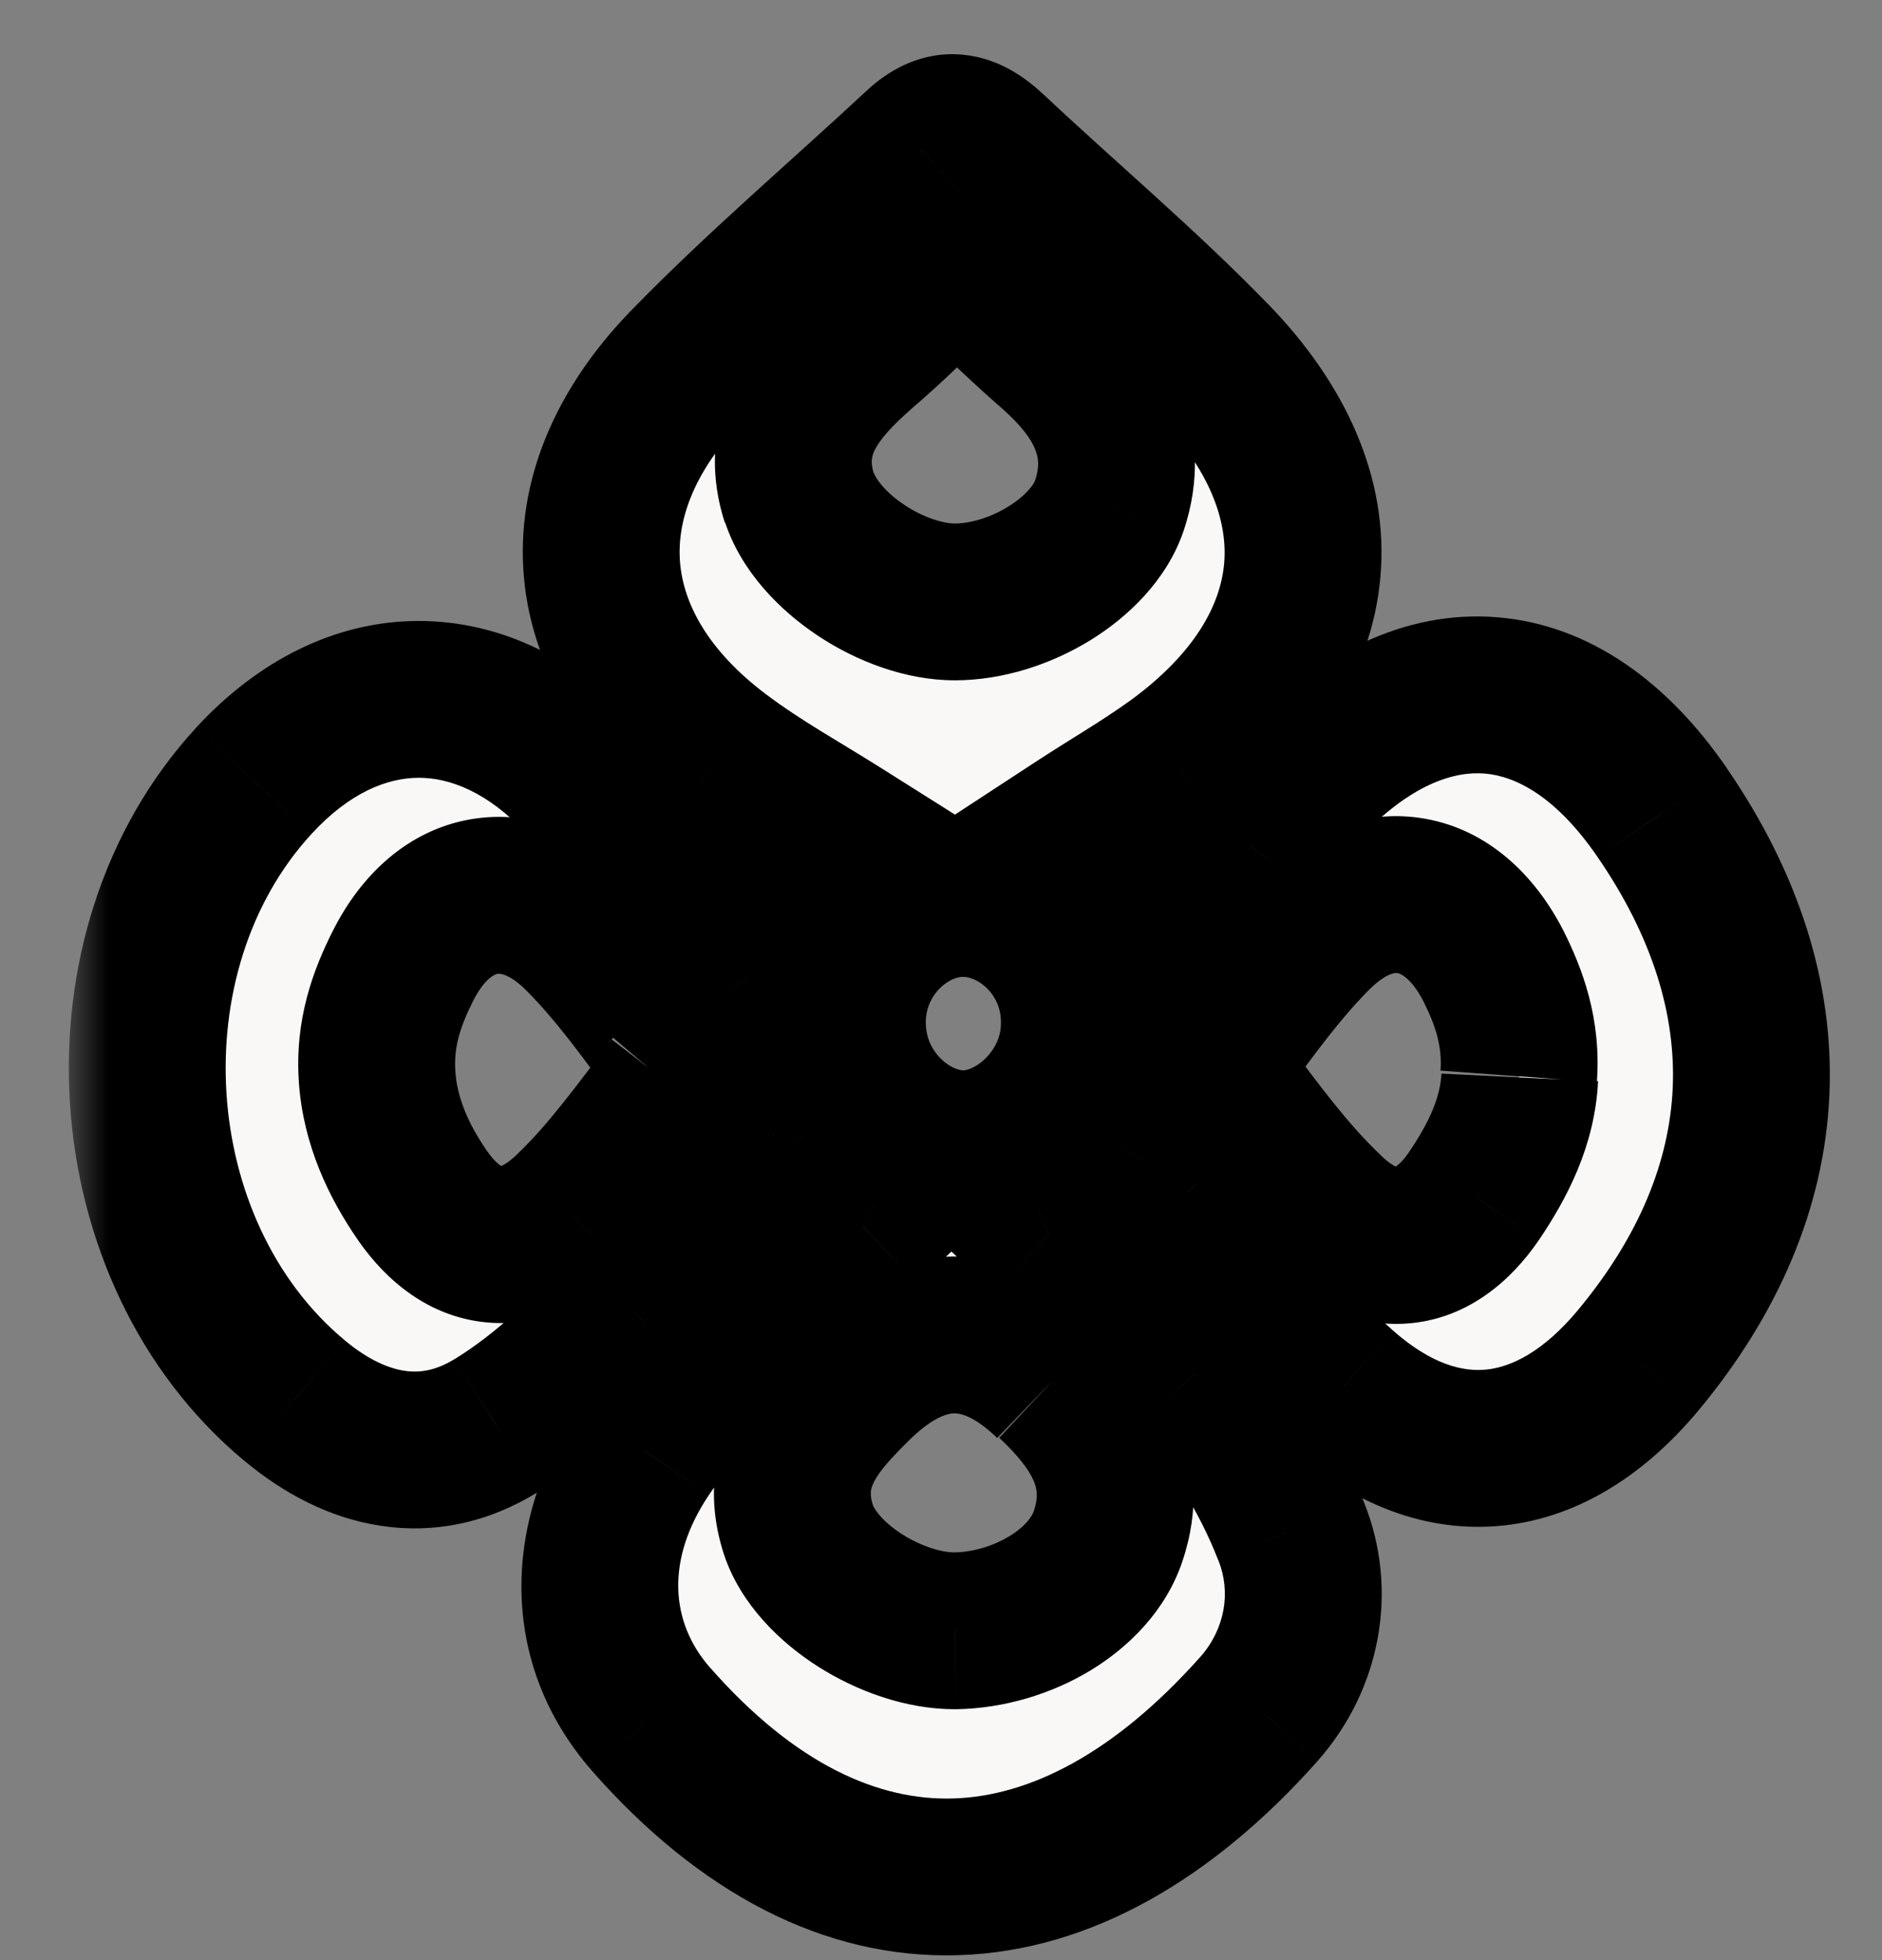 <svg width="24" height="25" viewBox="0 0 24 25" fill="none" xmlns="http://www.w3.org/2000/svg">
<rect x="0" y="0" width="24" height="25" fill="#808080" stroke="none"/>
<mask id="path-1-outside-1_3593_8363" maskUnits="userSpaceOnUse" x="0.878" y="-0.308" width="23" height="26" fill="black">
<rect fill="white" x="0.878" y="-0.308" width="23" height="26"/>
<path d="M21.198 10.366C19.923 8.504 18.173 8.364 16.626 9.988C16.382 10.24 16.179 10.52 15.962 10.787C15.622 11.193 15.283 11.613 14.944 12.033C14.727 11.417 14.293 10.885 13.764 10.548C14.171 10.282 14.605 10.03 15.012 9.736C16.979 8.294 17.155 6.319 15.446 4.568C14.551 3.644 13.56 2.817 12.624 1.935C12.326 1.655 12.054 1.585 11.729 1.893C10.738 2.817 9.694 3.7 8.744 4.68C7.157 6.333 7.346 8.28 9.164 9.652C9.666 10.03 10.223 10.338 10.711 10.646C10.114 11.067 9.68 11.711 9.531 12.467C9.382 12.285 9.232 12.103 9.069 11.921C8.527 11.263 8.025 10.576 7.455 9.96C6.153 8.56 4.497 8.588 3.236 9.96C1.228 12.145 1.485 15.969 3.751 17.859C4.538 18.517 5.447 18.728 6.329 18.181C6.967 17.789 7.523 17.243 8.038 16.697C8.717 15.969 9.395 15.03 9.829 14.498C9.87 14.568 9.911 14.638 9.965 14.708C9.992 14.75 10.019 14.778 10.046 14.82C10.304 15.17 10.63 15.45 11.01 15.646C10.548 16.081 10.087 16.473 9.653 16.907C9.151 17.411 8.608 17.915 8.215 18.503C7.441 19.652 7.455 20.954 8.296 21.921C10.765 24.736 13.628 24.526 16.056 21.795C16.613 21.165 16.776 20.296 16.464 19.526C16.179 18.798 15.745 18.111 15.242 17.523C14.7 16.879 14.021 16.347 13.37 15.744C13.845 15.548 14.252 15.212 14.551 14.792C14.713 14.988 14.849 15.156 14.998 15.324C15.69 16.137 16.314 17.033 17.101 17.719C18.404 18.868 19.788 18.672 20.886 17.355C22.704 15.17 22.813 12.719 21.198 10.366ZM8.595 13.868C8.174 14.414 7.767 14.988 7.265 15.464C6.614 16.081 5.908 15.996 5.393 15.254C5.081 14.806 4.85 14.302 4.809 13.742C4.769 13.181 4.932 12.733 5.135 12.327C5.651 11.291 6.614 11.123 7.414 11.921C7.848 12.355 8.215 12.859 8.581 13.364C8.662 13.476 8.676 13.77 8.581 13.882M10.196 6.361C9.924 5.52 10.399 4.96 10.955 4.47C12.502 3.14 11.864 3.084 13.452 4.47C14.035 4.988 14.428 5.619 14.144 6.459C13.913 7.117 12.99 7.677 12.176 7.677C11.403 7.677 10.426 7.047 10.196 6.347M13.425 17.607C13.994 18.139 14.415 18.756 14.13 19.596C13.899 20.282 13.031 20.786 12.176 20.8C11.389 20.8 10.413 20.198 10.182 19.512C9.911 18.672 10.399 18.139 10.928 17.621C11.76 16.828 12.588 16.828 13.411 17.621M12.312 14.652C11.512 14.666 10.806 13.91 10.806 13.041C10.806 12.201 11.471 11.473 12.258 11.459C13.072 11.445 13.777 12.187 13.764 13.055C13.764 13.882 13.072 14.638 12.299 14.652M19.381 13.742C19.353 14.302 19.109 14.792 18.797 15.254C18.282 16.011 17.576 16.095 16.925 15.464C16.423 14.988 16.016 14.428 15.595 13.868C15.514 13.756 15.514 13.461 15.595 13.35C15.962 12.845 16.328 12.341 16.762 11.907C17.562 11.109 18.512 11.291 19.041 12.313C19.245 12.719 19.408 13.167 19.367 13.728"/>
</mask>
<path d="M21.198 10.366C19.923 8.504 18.173 8.364 16.626 9.988C16.382 10.24 16.179 10.52 15.962 10.787C15.622 11.193 15.283 11.613 14.944 12.033C14.727 11.417 14.293 10.885 13.764 10.548C14.171 10.282 14.605 10.03 15.012 9.736C16.979 8.294 17.155 6.319 15.446 4.568C14.551 3.644 13.56 2.817 12.624 1.935C12.326 1.655 12.054 1.585 11.729 1.893C10.738 2.817 9.694 3.7 8.744 4.68C7.157 6.333 7.346 8.28 9.164 9.652C9.666 10.03 10.223 10.338 10.711 10.646C10.114 11.067 9.68 11.711 9.531 12.467C9.382 12.285 9.232 12.103 9.069 11.921C8.527 11.263 8.025 10.576 7.455 9.96C6.153 8.56 4.497 8.588 3.236 9.96C1.228 12.145 1.485 15.969 3.751 17.859C4.538 18.517 5.447 18.728 6.329 18.181C6.967 17.789 7.523 17.243 8.038 16.697C8.717 15.969 9.395 15.03 9.829 14.498C9.87 14.568 9.911 14.638 9.965 14.708C9.992 14.75 10.019 14.778 10.046 14.82C10.304 15.17 10.63 15.45 11.01 15.646C10.548 16.081 10.087 16.473 9.653 16.907C9.151 17.411 8.608 17.915 8.215 18.503C7.441 19.652 7.455 20.954 8.296 21.921C10.765 24.736 13.628 24.526 16.056 21.795C16.613 21.165 16.776 20.296 16.464 19.526C16.179 18.798 15.745 18.111 15.242 17.523C14.7 16.879 14.021 16.347 13.37 15.744C13.845 15.548 14.252 15.212 14.551 14.792C14.713 14.988 14.849 15.156 14.998 15.324C15.69 16.137 16.314 17.033 17.101 17.719C18.404 18.868 19.788 18.672 20.886 17.355C22.704 15.17 22.813 12.719 21.198 10.366ZM8.595 13.868C8.174 14.414 7.767 14.988 7.265 15.464C6.614 16.081 5.908 15.996 5.393 15.254C5.081 14.806 4.85 14.302 4.809 13.742C4.769 13.181 4.932 12.733 5.135 12.327C5.651 11.291 6.614 11.123 7.414 11.921C7.848 12.355 8.215 12.859 8.581 13.364C8.662 13.476 8.676 13.77 8.581 13.882M10.196 6.361C9.924 5.52 10.399 4.96 10.955 4.47C12.502 3.14 11.864 3.084 13.452 4.47C14.035 4.988 14.428 5.619 14.144 6.459C13.913 7.117 12.99 7.677 12.176 7.677C11.403 7.677 10.426 7.047 10.196 6.347M13.425 17.607C13.994 18.139 14.415 18.756 14.13 19.596C13.899 20.282 13.031 20.786 12.176 20.8C11.389 20.8 10.413 20.198 10.182 19.512C9.911 18.672 10.399 18.139 10.928 17.621C11.76 16.828 12.588 16.828 13.411 17.621M12.312 14.652C11.512 14.666 10.806 13.91 10.806 13.041C10.806 12.201 11.471 11.473 12.258 11.459C13.072 11.445 13.777 12.187 13.764 13.055C13.764 13.882 13.072 14.638 12.299 14.652M19.381 13.742C19.353 14.302 19.109 14.792 18.797 15.254C18.282 16.011 17.576 16.095 16.925 15.464C16.423 14.988 16.016 14.428 15.595 13.868C15.514 13.756 15.514 13.461 15.595 13.35C15.962 12.845 16.328 12.341 16.762 11.907C17.562 11.109 18.512 11.291 19.041 12.313C19.245 12.719 19.408 13.167 19.367 13.728" fill="#FAF8F6"/>
<path d="M21.198 10.366L20.373 10.931L20.374 10.932L21.198 10.366ZM16.626 9.988L17.345 10.684L17.351 10.678L16.626 9.988ZM15.962 10.787L16.729 11.428L16.736 11.419L15.962 10.787ZM14.944 12.033L14.001 12.365L14.596 14.056L15.722 12.661L14.944 12.033ZM13.764 10.548L13.216 9.711L11.918 10.56L13.227 11.393L13.764 10.548ZM15.012 9.736L15.598 10.547L15.603 10.543L15.012 9.736ZM15.446 4.568L14.728 5.264L14.73 5.267L15.446 4.568ZM12.624 1.935L13.31 1.207L13.308 1.206L12.624 1.935ZM11.729 1.893L12.411 2.624L12.416 2.619L11.729 1.893ZM8.744 4.68L8.026 3.984L8.023 3.987L8.744 4.68ZM9.164 9.652L8.562 10.45L8.563 10.451L9.164 9.652ZM10.711 10.646L11.287 11.464L12.513 10.601L11.245 9.801L10.711 10.646ZM9.531 12.467L8.757 13.101L10.101 14.741L10.512 12.661L9.531 12.467ZM9.069 11.921L8.298 12.557L8.311 12.573L8.324 12.588L9.069 11.921ZM7.455 9.96L8.189 9.281L8.187 9.279L7.455 9.96ZM3.236 9.96L2.499 9.283L2.499 9.284L3.236 9.96ZM3.751 17.859L4.393 17.092L4.392 17.091L3.751 17.859ZM6.329 18.181L5.805 17.33L5.802 17.331L6.329 18.181ZM8.038 16.697L8.766 17.383L8.77 17.378L8.038 16.697ZM9.829 14.498L10.694 13.995L9.968 12.746L9.054 13.866L9.829 14.498ZM9.965 14.708L10.805 14.165L10.782 14.129L10.755 14.095L9.965 14.708ZM10.046 14.82L9.206 15.363L9.223 15.388L9.241 15.413L10.046 14.82ZM11.01 15.646L11.695 16.375L12.724 15.406L11.468 14.758L11.01 15.646ZM9.653 16.907L8.946 16.2L8.944 16.201L9.653 16.907ZM8.215 18.503L9.044 19.062L9.046 19.059L8.215 18.503ZM8.296 21.921L7.542 22.577L7.544 22.58L8.296 21.921ZM16.056 21.795L16.804 22.459L16.806 22.456L16.056 21.795ZM16.464 19.526L15.532 19.89L15.537 19.901L16.464 19.526ZM15.242 17.523L14.478 18.167L14.482 18.172L15.242 17.523ZM13.37 15.744L12.989 14.82L11.543 15.417L12.691 16.479L13.37 15.744ZM14.551 14.792L15.32 14.153L14.489 13.152L13.735 14.213L14.551 14.792ZM14.998 15.324L15.76 14.676L15.753 14.668L15.746 14.66L14.998 15.324ZM17.101 17.719L17.763 16.969L17.759 16.965L17.101 17.719ZM20.886 17.355L21.654 17.996L21.655 17.995L20.886 17.355ZM7.265 15.464L7.952 16.191L7.953 16.19L7.265 15.464ZM5.393 15.254L6.214 14.684L6.213 14.683L5.393 15.254ZM5.135 12.327L6.029 12.775L6.03 12.773L5.135 12.327ZM7.414 11.921L8.121 11.214L8.12 11.213L7.414 11.921ZM8.581 13.364L9.39 12.776L8.581 13.364ZM10.955 4.47L10.303 3.712L10.294 3.72L10.955 4.47ZM13.452 4.47L14.116 3.722L14.11 3.717L13.452 4.47ZM14.144 6.459L15.087 6.79L15.091 6.78L14.144 6.459ZM14.13 19.596L13.183 19.275L13.182 19.277L14.13 19.596ZM12.176 20.8V21.8H12.184L12.193 21.8L12.176 20.8ZM10.182 19.512L9.23 19.819L9.234 19.831L10.182 19.512ZM10.928 17.621L10.238 16.897L10.229 16.907L10.928 17.621ZM12.258 11.459L12.241 10.459L12.24 10.459L12.258 11.459ZM13.764 13.055L12.764 13.04L12.764 13.048V13.055H13.764ZM18.797 15.254L19.623 15.818L19.626 15.814L18.797 15.254ZM16.925 15.464L17.62 14.746L17.613 14.739L16.925 15.464ZM15.595 13.868L14.786 14.456L14.791 14.462L14.796 14.468L15.595 13.868ZM15.595 13.35L14.786 12.762L15.595 13.35ZM16.762 11.907L16.056 11.199L16.055 11.2L16.762 11.907ZM19.041 12.313L19.935 11.865L19.929 11.854L19.041 12.313ZM22.024 9.801C21.279 8.714 20.282 7.97 19.096 7.873C17.909 7.776 16.807 8.348 15.902 9.299L17.351 10.678C17.992 10.004 18.539 9.834 18.933 9.866C19.326 9.898 19.843 10.156 20.373 10.931L22.024 9.801ZM15.908 9.292C15.625 9.585 15.357 9.946 15.187 10.154L16.736 11.419C17.001 11.095 17.14 10.896 17.345 10.684L15.908 9.292ZM15.194 10.146C14.849 10.559 14.504 10.986 14.166 11.405L15.722 12.661C16.062 12.24 16.396 11.826 16.729 11.428L15.194 10.146ZM15.887 11.701C15.594 10.869 15.014 10.158 14.3 9.704L13.227 11.393C13.571 11.611 13.86 11.965 14.001 12.365L15.887 11.701ZM14.311 11.385C14.653 11.162 15.171 10.855 15.598 10.547L14.426 8.926C14.039 9.205 13.688 9.403 13.216 9.711L14.311 11.385ZM15.603 10.543C16.746 9.705 17.496 8.613 17.604 7.353C17.712 6.091 17.156 4.888 16.162 3.869L14.73 5.267C15.445 5.999 15.656 6.659 15.611 7.183C15.566 7.708 15.245 8.325 14.421 8.93L15.603 10.543ZM16.164 3.872C15.255 2.934 14.18 2.027 13.31 1.207L11.938 2.663C12.941 3.608 13.846 4.354 14.728 5.264L16.164 3.872ZM13.308 1.206C13.104 1.014 12.759 0.744 12.282 0.698C11.752 0.647 11.331 0.893 11.041 1.167L12.416 2.619C12.436 2.601 12.417 2.624 12.357 2.65C12.288 2.679 12.194 2.699 12.091 2.689C11.994 2.68 11.931 2.649 11.911 2.637C11.893 2.627 11.902 2.629 11.94 2.664L13.308 1.206ZM11.046 1.162C10.107 2.038 8.996 2.983 8.026 3.984L9.462 5.376C10.391 4.417 11.369 3.596 12.411 2.624L11.046 1.162ZM8.023 3.987C7.079 4.97 6.574 6.142 6.681 7.359C6.788 8.572 7.487 9.639 8.562 10.45L9.767 8.854C9.024 8.293 8.719 7.7 8.673 7.183C8.628 6.671 8.822 6.043 9.465 5.373L8.023 3.987ZM8.563 10.451C9.108 10.861 9.755 11.226 10.178 11.492L11.245 9.801C10.69 9.451 10.225 9.199 9.766 8.853L8.563 10.451ZM10.136 9.829C9.333 10.394 8.75 11.26 8.55 12.274L10.512 12.661C10.61 12.162 10.896 11.739 11.287 11.464L10.136 9.829ZM10.304 11.833C10.157 11.653 9.994 11.455 9.815 11.254L8.324 12.588C8.47 12.751 8.606 12.917 8.757 13.101L10.304 11.833ZM9.841 11.285C9.351 10.691 8.781 9.921 8.189 9.281L6.721 10.639C7.268 11.231 7.702 11.835 8.298 12.557L9.841 11.285ZM8.187 9.279C7.389 8.42 6.396 7.915 5.325 7.92C4.256 7.925 3.276 8.439 2.499 9.283L3.972 10.637C4.457 10.109 4.936 9.922 5.335 9.92C5.732 9.918 6.219 10.099 6.723 10.641L8.187 9.279ZM2.499 9.284C0.105 11.889 0.406 16.37 3.11 18.627L4.392 17.091C2.565 15.567 2.35 12.402 3.972 10.637L2.499 9.284ZM3.11 18.626C3.603 19.039 4.192 19.36 4.854 19.46C5.534 19.564 6.221 19.425 6.855 19.032L5.802 17.331C5.555 17.484 5.347 17.513 5.155 17.483C4.946 17.451 4.686 17.337 4.393 17.092L3.11 18.626ZM6.853 19.033C7.61 18.567 8.242 17.938 8.766 17.383L7.311 16.01C6.804 16.548 6.323 17.011 5.805 17.33L6.853 19.033ZM8.77 17.378C9.474 16.623 10.231 15.588 10.604 15.13L9.054 13.866C8.559 14.473 7.959 15.314 7.307 16.015L8.77 17.378ZM8.965 15.001C9.002 15.065 9.074 15.191 9.174 15.321L10.755 14.095C10.753 14.092 10.748 14.085 10.738 14.07C10.727 14.053 10.716 14.033 10.694 13.995L8.965 15.001ZM9.125 15.251C9.165 15.312 9.204 15.362 9.215 15.377C9.231 15.397 9.219 15.383 9.206 15.363L10.886 14.278C10.846 14.216 10.808 14.166 10.796 14.152C10.78 14.131 10.792 14.146 10.805 14.165L9.125 15.251ZM9.241 15.413C9.588 15.884 10.031 16.266 10.551 16.535L11.468 14.758C11.229 14.634 11.021 14.457 10.852 14.227L9.241 15.413ZM10.324 14.918C9.921 15.298 9.385 15.761 8.946 16.2L10.36 17.614C10.789 17.185 11.176 16.863 11.695 16.375L10.324 14.918ZM8.944 16.201C8.486 16.662 7.846 17.256 7.384 17.948L9.046 19.059C9.37 18.575 9.816 18.161 10.361 17.612L8.944 16.201ZM7.385 17.945C6.399 19.409 6.359 21.218 7.542 22.577L9.05 21.264C8.551 20.691 8.483 19.895 9.044 19.062L7.385 17.945ZM7.544 22.58C8.912 24.139 10.511 24.991 12.223 24.937C13.917 24.884 15.479 23.95 16.804 22.459L15.309 21.13C14.206 22.371 13.122 22.908 12.16 22.938C11.217 22.968 10.15 22.518 9.048 21.261L7.544 22.58ZM16.806 22.456C17.602 21.555 17.851 20.287 17.39 19.15L15.537 19.901C15.7 20.305 15.623 20.774 15.307 21.133L16.806 22.456ZM17.395 19.162C17.064 18.315 16.567 17.534 16.003 16.874L14.482 18.172C14.922 18.689 15.294 19.28 15.532 19.89L17.395 19.162ZM16.007 16.879C15.412 16.172 14.619 15.537 14.049 15.01L12.691 16.479C13.424 17.157 13.988 17.586 14.478 18.167L16.007 16.879ZM13.752 16.669C14.413 16.396 14.966 15.934 15.366 15.371L13.735 14.213C13.538 14.49 13.277 14.701 12.989 14.82L13.752 16.669ZM13.781 15.431C13.933 15.613 14.087 15.804 14.251 15.988L15.746 14.66C15.611 14.509 15.494 14.363 15.32 14.153L13.781 15.431ZM14.237 15.973C14.84 16.681 15.584 17.723 16.444 18.473L17.759 16.965C17.045 16.343 16.54 15.592 15.76 14.676L14.237 15.973ZM16.44 18.469C17.246 19.18 18.186 19.563 19.178 19.456C20.155 19.35 20.993 18.787 21.654 17.996L20.119 16.714C19.68 17.239 19.277 17.433 18.962 17.467C18.662 17.5 18.259 17.407 17.763 16.969L16.44 18.469ZM21.655 17.995C22.678 16.766 23.265 15.404 23.329 13.968C23.393 12.533 22.93 11.122 22.023 9.801L20.374 10.932C21.082 11.964 21.372 12.954 21.331 13.879C21.289 14.803 20.913 15.76 20.118 16.715L21.655 17.995ZM7.802 13.258C7.347 13.849 7.006 14.332 6.577 14.739L7.953 16.19C8.529 15.644 9.001 14.979 9.387 14.478L7.802 13.258ZM6.578 14.738C6.395 14.911 6.335 14.869 6.391 14.875C6.443 14.881 6.366 14.902 6.214 14.684L4.571 15.825C4.935 16.348 5.469 16.783 6.165 16.862C6.866 16.942 7.484 16.634 7.952 16.191L6.578 14.738ZM6.213 14.683C5.967 14.329 5.83 13.995 5.807 13.669L3.812 13.814C3.87 14.608 4.194 15.283 4.572 15.826L6.213 14.683ZM5.807 13.669C5.785 13.363 5.865 13.103 6.029 12.775L4.241 11.879C3.998 12.363 3.753 13 3.812 13.814L5.807 13.669ZM6.03 12.773C6.191 12.45 6.335 12.422 6.342 12.421C6.344 12.42 6.472 12.393 6.708 12.629L8.12 11.213C7.556 10.65 6.803 10.308 5.993 10.451C5.19 10.594 4.595 11.168 4.24 11.882L6.03 12.773ZM6.707 12.628C7.076 12.997 7.397 13.436 7.772 13.951L9.39 12.776C9.032 12.283 8.621 11.713 8.121 11.214L6.707 12.628ZM7.772 13.951C7.689 13.837 7.664 13.742 7.658 13.718C7.65 13.682 7.648 13.657 7.647 13.639C7.647 13.623 7.648 13.588 7.66 13.536C7.67 13.495 7.704 13.37 7.818 13.235L9.344 14.528C9.506 14.338 9.574 14.133 9.605 14.002C9.639 13.861 9.649 13.724 9.647 13.606C9.644 13.422 9.608 13.075 9.39 12.776L7.772 13.951ZM11.147 6.054C11.117 5.959 11.115 5.899 11.118 5.864C11.121 5.828 11.131 5.788 11.158 5.734C11.222 5.607 11.358 5.448 11.617 5.22L10.294 3.72C9.997 3.982 9.617 4.349 9.372 4.834C9.104 5.366 9.024 5.988 9.244 6.668L11.147 6.054ZM11.607 5.228C12.015 4.878 12.305 4.587 12.458 4.444C12.547 4.361 12.569 4.347 12.56 4.353C12.542 4.364 12.418 4.445 12.218 4.451C12.015 4.457 11.88 4.381 11.852 4.364C11.834 4.353 11.852 4.362 11.94 4.441C12.025 4.517 12.12 4.608 12.269 4.748C12.411 4.881 12.584 5.04 12.794 5.223L14.11 3.717C13.697 3.357 13.534 3.185 13.279 2.955C13.179 2.865 13.044 2.749 12.892 2.656C12.729 2.557 12.478 2.442 12.158 2.452C11.843 2.461 11.602 2.588 11.453 2.687C11.312 2.781 11.185 2.896 11.092 2.983C10.88 3.182 10.669 3.397 10.303 3.712L11.607 5.228ZM12.788 5.218C13.022 5.426 13.145 5.594 13.199 5.727C13.242 5.829 13.262 5.946 13.197 6.138L15.091 6.78C15.31 6.131 15.276 5.514 15.047 4.961C14.831 4.438 14.465 4.032 14.116 3.722L12.788 5.218ZM13.2 6.128C13.186 6.169 13.097 6.314 12.855 6.463C12.624 6.605 12.369 6.677 12.176 6.677V8.677C12.798 8.677 13.411 8.469 13.903 8.167C14.383 7.871 14.871 7.407 15.087 6.79L13.2 6.128ZM12.176 6.677C12.036 6.677 11.788 6.609 11.535 6.441C11.275 6.269 11.166 6.097 11.145 6.034L9.246 6.66C9.456 7.297 9.951 7.79 10.43 8.108C10.916 8.431 11.543 8.677 12.176 8.677V6.677ZM12.742 18.338C12.988 18.568 13.119 18.743 13.18 18.883C13.225 18.987 13.244 19.095 13.183 19.275L15.077 19.917C15.301 19.256 15.252 18.637 15.016 18.089C14.795 17.578 14.431 17.179 14.107 16.876L12.742 18.338ZM13.182 19.277C13.162 19.336 13.082 19.466 12.869 19.595C12.663 19.72 12.405 19.797 12.16 19.8L12.193 21.8C12.802 21.79 13.406 21.608 13.905 21.306C14.398 21.007 14.867 20.542 15.078 19.915L13.182 19.277ZM12.176 19.8C12.015 19.8 11.758 19.729 11.507 19.57C11.246 19.404 11.146 19.242 11.13 19.193L9.234 19.831C9.448 20.468 9.952 20.951 10.434 21.257C10.926 21.57 11.551 21.8 12.176 21.8V19.8ZM11.134 19.205C11.103 19.111 11.103 19.055 11.106 19.025C11.108 18.994 11.118 18.955 11.146 18.9C11.216 18.762 11.355 18.603 11.628 18.336L10.229 16.907C9.972 17.158 9.602 17.524 9.364 17.992C9.096 18.517 9.009 19.133 9.23 19.819L11.134 19.205ZM11.618 18.345C11.922 18.056 12.102 18.026 12.173 18.026C12.242 18.026 12.42 18.054 12.717 18.341L14.105 16.901C13.579 16.394 12.931 16.026 12.173 16.026C11.416 16.026 10.767 16.393 10.238 16.898L11.618 18.345ZM12.294 13.652C12.133 13.655 11.806 13.434 11.806 13.041H9.806C9.806 14.386 10.89 15.677 12.329 15.652L12.294 13.652ZM11.806 13.041C11.806 12.68 12.098 12.462 12.276 12.459L12.24 10.459C10.844 10.484 9.806 11.722 9.806 13.041H11.806ZM12.275 12.459C12.47 12.455 12.769 12.681 12.764 13.04L14.764 13.071C14.785 11.694 13.674 10.434 12.241 10.459L12.275 12.459ZM12.764 13.055C12.764 13.402 12.445 13.649 12.28 13.652L12.317 15.652C13.698 15.627 14.764 14.362 14.764 13.055H12.764ZM18.382 13.693C18.367 13.985 18.24 14.293 17.968 14.695L19.626 15.814C19.979 15.291 20.339 14.618 20.379 13.79L18.382 13.693ZM17.971 14.691C17.816 14.918 17.739 14.892 17.799 14.886C17.822 14.883 17.827 14.89 17.804 14.88C17.776 14.869 17.712 14.835 17.62 14.746L16.229 16.183C16.695 16.633 17.316 16.954 18.025 16.873C18.729 16.793 19.263 16.346 19.623 15.818L17.971 14.691ZM17.613 14.739C17.186 14.334 16.834 13.852 16.395 13.267L14.796 14.468C15.198 15.004 15.66 15.643 16.237 16.19L17.613 14.739ZM16.404 13.28C16.495 13.404 16.519 13.511 16.525 13.535C16.533 13.573 16.534 13.597 16.534 13.609C16.534 13.62 16.533 13.645 16.525 13.682C16.519 13.707 16.495 13.813 16.404 13.937L14.786 12.762C14.655 12.942 14.6 13.127 14.574 13.242C14.545 13.37 14.534 13.495 14.534 13.609C14.534 13.722 14.545 13.848 14.574 13.975C14.6 14.09 14.655 14.275 14.786 14.456L16.404 13.28ZM16.404 13.937C16.779 13.422 17.1 12.983 17.469 12.614L16.055 11.2C15.556 11.699 15.144 12.269 14.786 12.762L16.404 13.937ZM17.468 12.615C17.586 12.498 17.679 12.446 17.735 12.425C17.786 12.406 17.813 12.409 17.824 12.411C17.836 12.413 17.985 12.447 18.153 12.773L19.929 11.854C19.569 11.157 18.978 10.588 18.183 10.444C17.374 10.296 16.622 10.634 16.056 11.199L17.468 12.615ZM18.147 12.761C18.312 13.089 18.392 13.349 18.37 13.655L20.364 13.8C20.423 12.986 20.178 12.349 19.935 11.865L18.147 12.761Z" fill="black" mask="url(#path-1-outside-1_3593_8363)"/>
</svg>
